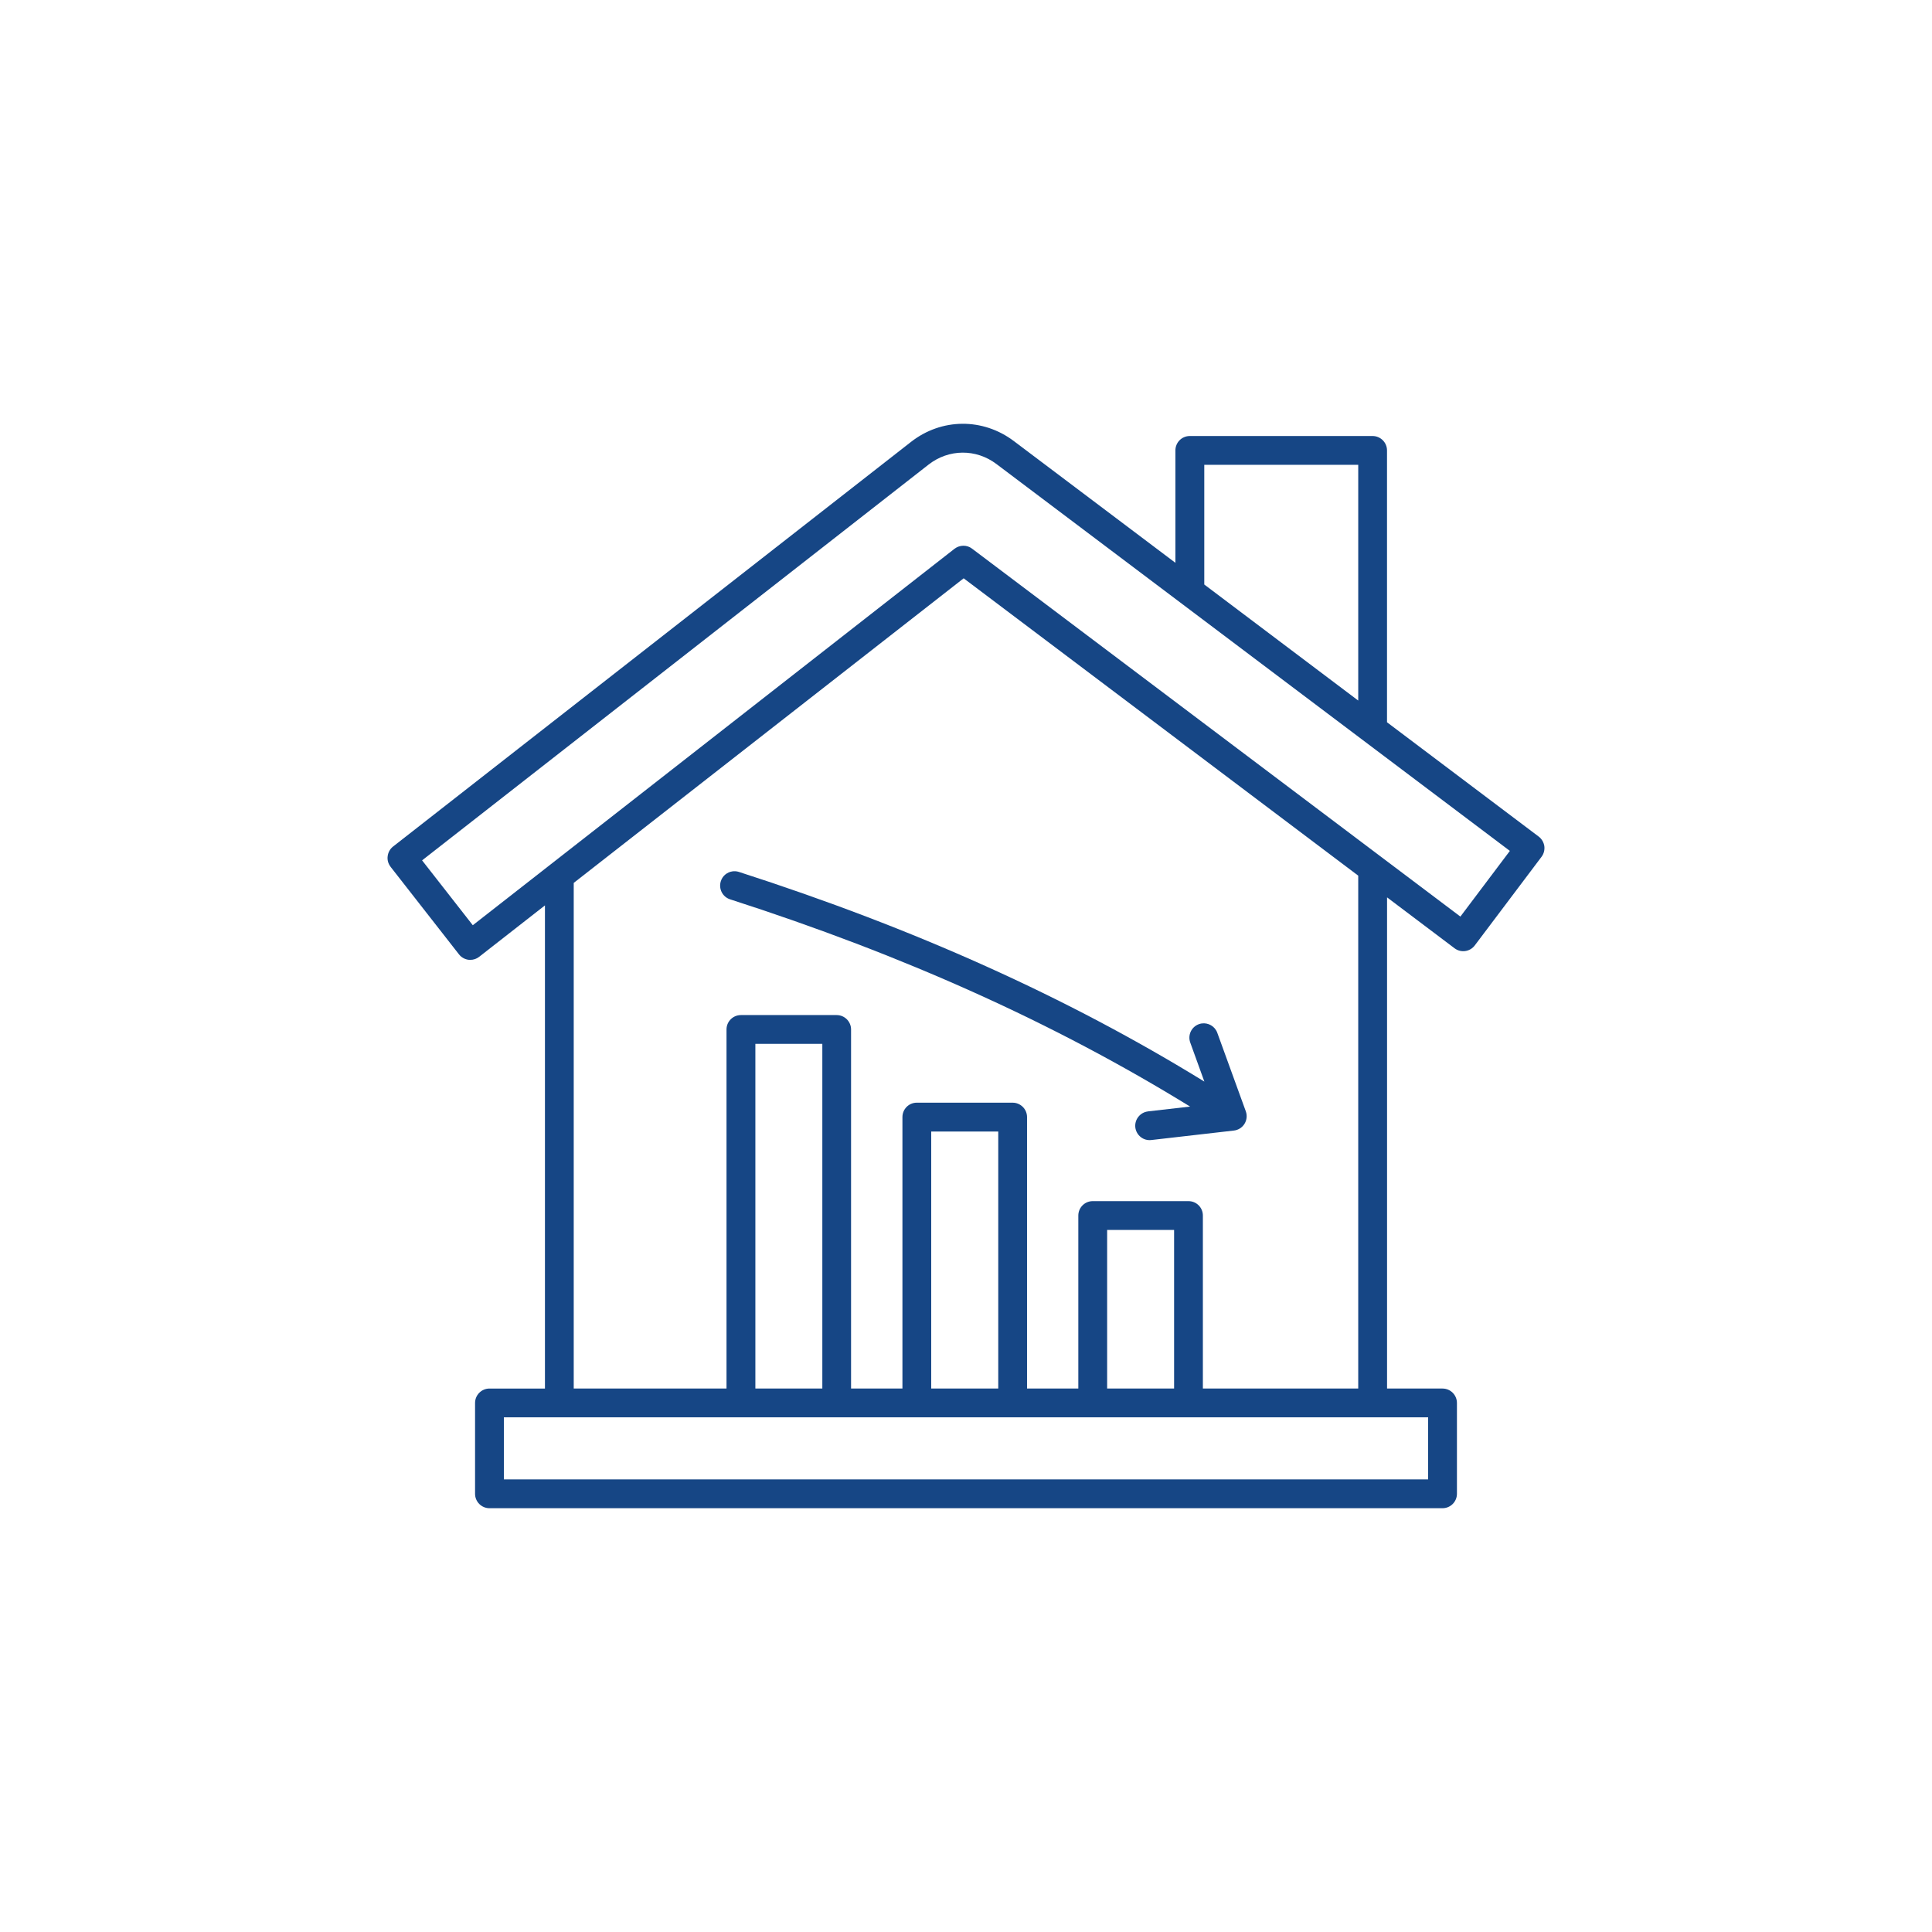 <svg xmlns="http://www.w3.org/2000/svg" id="Layer_2" data-name="Layer 2" viewBox="0 0 442.35 442.35"><defs><style>      .cls-1 {        fill: #164685;        fill-rule: evenodd;      }      .cls-1, .cls-2 {        stroke-width: 0px;      }      .cls-2 {        fill: #fff;      }    </style></defs><g id="_&#xD1;&#xEB;&#xEE;&#xE9;_2" data-name="&#xD1;&#xEB;&#xEE;&#xE9; 2"><g><rect class="cls-2" width="442.35" height="442.35"></rect><path class="cls-1" d="M96.65,197l11.6,14.84,110.29-86.19c.61-.46,1.32-.7,2.04-.7s1.39.22,1.97.66l111.82,84.25,11.33-15.04-117.56-88.58c-4.67-3.52-10.91-3.47-15.53.13-18.8,14.7-60.97,47.64-89.87,70.22l-26.1,20.4h0ZM131.37,202.14l89.27-69.73,90.34,68.08v117.43h-35.57v-39.61c0-1.82-1.46-3.3-3.3-3.3h-21.92c-1.82,0-3.3,1.48-3.3,3.3v39.61h-11.74v-62.15c0-1.82-1.48-3.3-3.3-3.3h-21.95c-1.82,0-3.28,1.48-3.28,3.3v62.15h-11.76v-82.21c0-1.82-1.48-3.3-3.3-3.3h-21.92c-1.82,0-3.3,1.47-3.3,3.3v82.21h-34.98v-115.78h0ZM172.95,239v78.91s15.33,0,15.33,0v-78.91s-15.33,0-15.33,0h0ZM213.21,259.07v58.85s15.35,0,15.35,0v-58.85s-15.35,0-15.35,0h0ZM253.49,281.6v36.31s15.33,0,15.33,0v-36.31s-15.33,0-15.33,0h0ZM115.37,324.51v14.21s211.61,0,211.61,0v-14.21s-211.61,0-211.61,0h0ZM310.98,160.4l-35.25-26.57v-27.41h35.25v53.97h0ZM89.43,198.46c-.54-.69-.79-1.56-.67-2.43.11-.87.54-1.66,1.23-2.2l28.7-22.43c28.9-22.58,71.07-55.51,89.89-70.22,6.98-5.46,16.45-5.54,23.54-.2l37,27.88v-25.73c0-1.82,1.46-3.3,3.3-3.3h41.85c1.82,0,3.3,1.48,3.3,3.3v62.24s34.74,26.18,34.74,26.18c.7.53,1.14,1.31,1.28,2.17.11.87-.11,1.75-.63,2.44l-15.3,20.31c-1.1,1.45-3.16,1.75-4.62.65l-15.46-11.66v112.46s12.7,0,12.7,0c1.82,0,3.3,1.48,3.3,3.3v20.8c0,1.82-1.48,3.3-3.3,3.3H112.07c-1.82,0-3.3-1.48-3.3-3.3v-20.8c0-1.82,1.48-3.3,3.3-3.3h12.7s0-110.62,0-110.62l-15.06,11.77c-.58.46-1.3.7-2.04.7-.13,0-.27,0-.4-.02-.85-.11-1.64-.55-2.18-1.24l-15.66-20.04h0Z"></path><path class="cls-1" d="M262.87,254.46l9.61-1.1c-30.99-19.09-65.52-34.64-105.32-47.45-1.74-.56-2.67-2.42-2.12-4.15.38-1.23,1.44-2.07,2.64-2.25.49-.07.99-.04,1.49.12,40.22,12.95,75.19,28.69,106.58,48.01l-3.23-8.93c-.62-1.71.26-3.6,1.98-4.22.22-.08.41-.13.63-.16,1.51-.22,3.04.64,3.58,2.14l6.53,17.98c.34.95.23,2-.3,2.86-.53.86-1.44,1.43-2.43,1.54l-18.92,2.17c-1.81.21-3.43-1.09-3.65-2.9-.2-1.81,1.12-3.45,2.91-3.65Z"></path></g></g></svg>